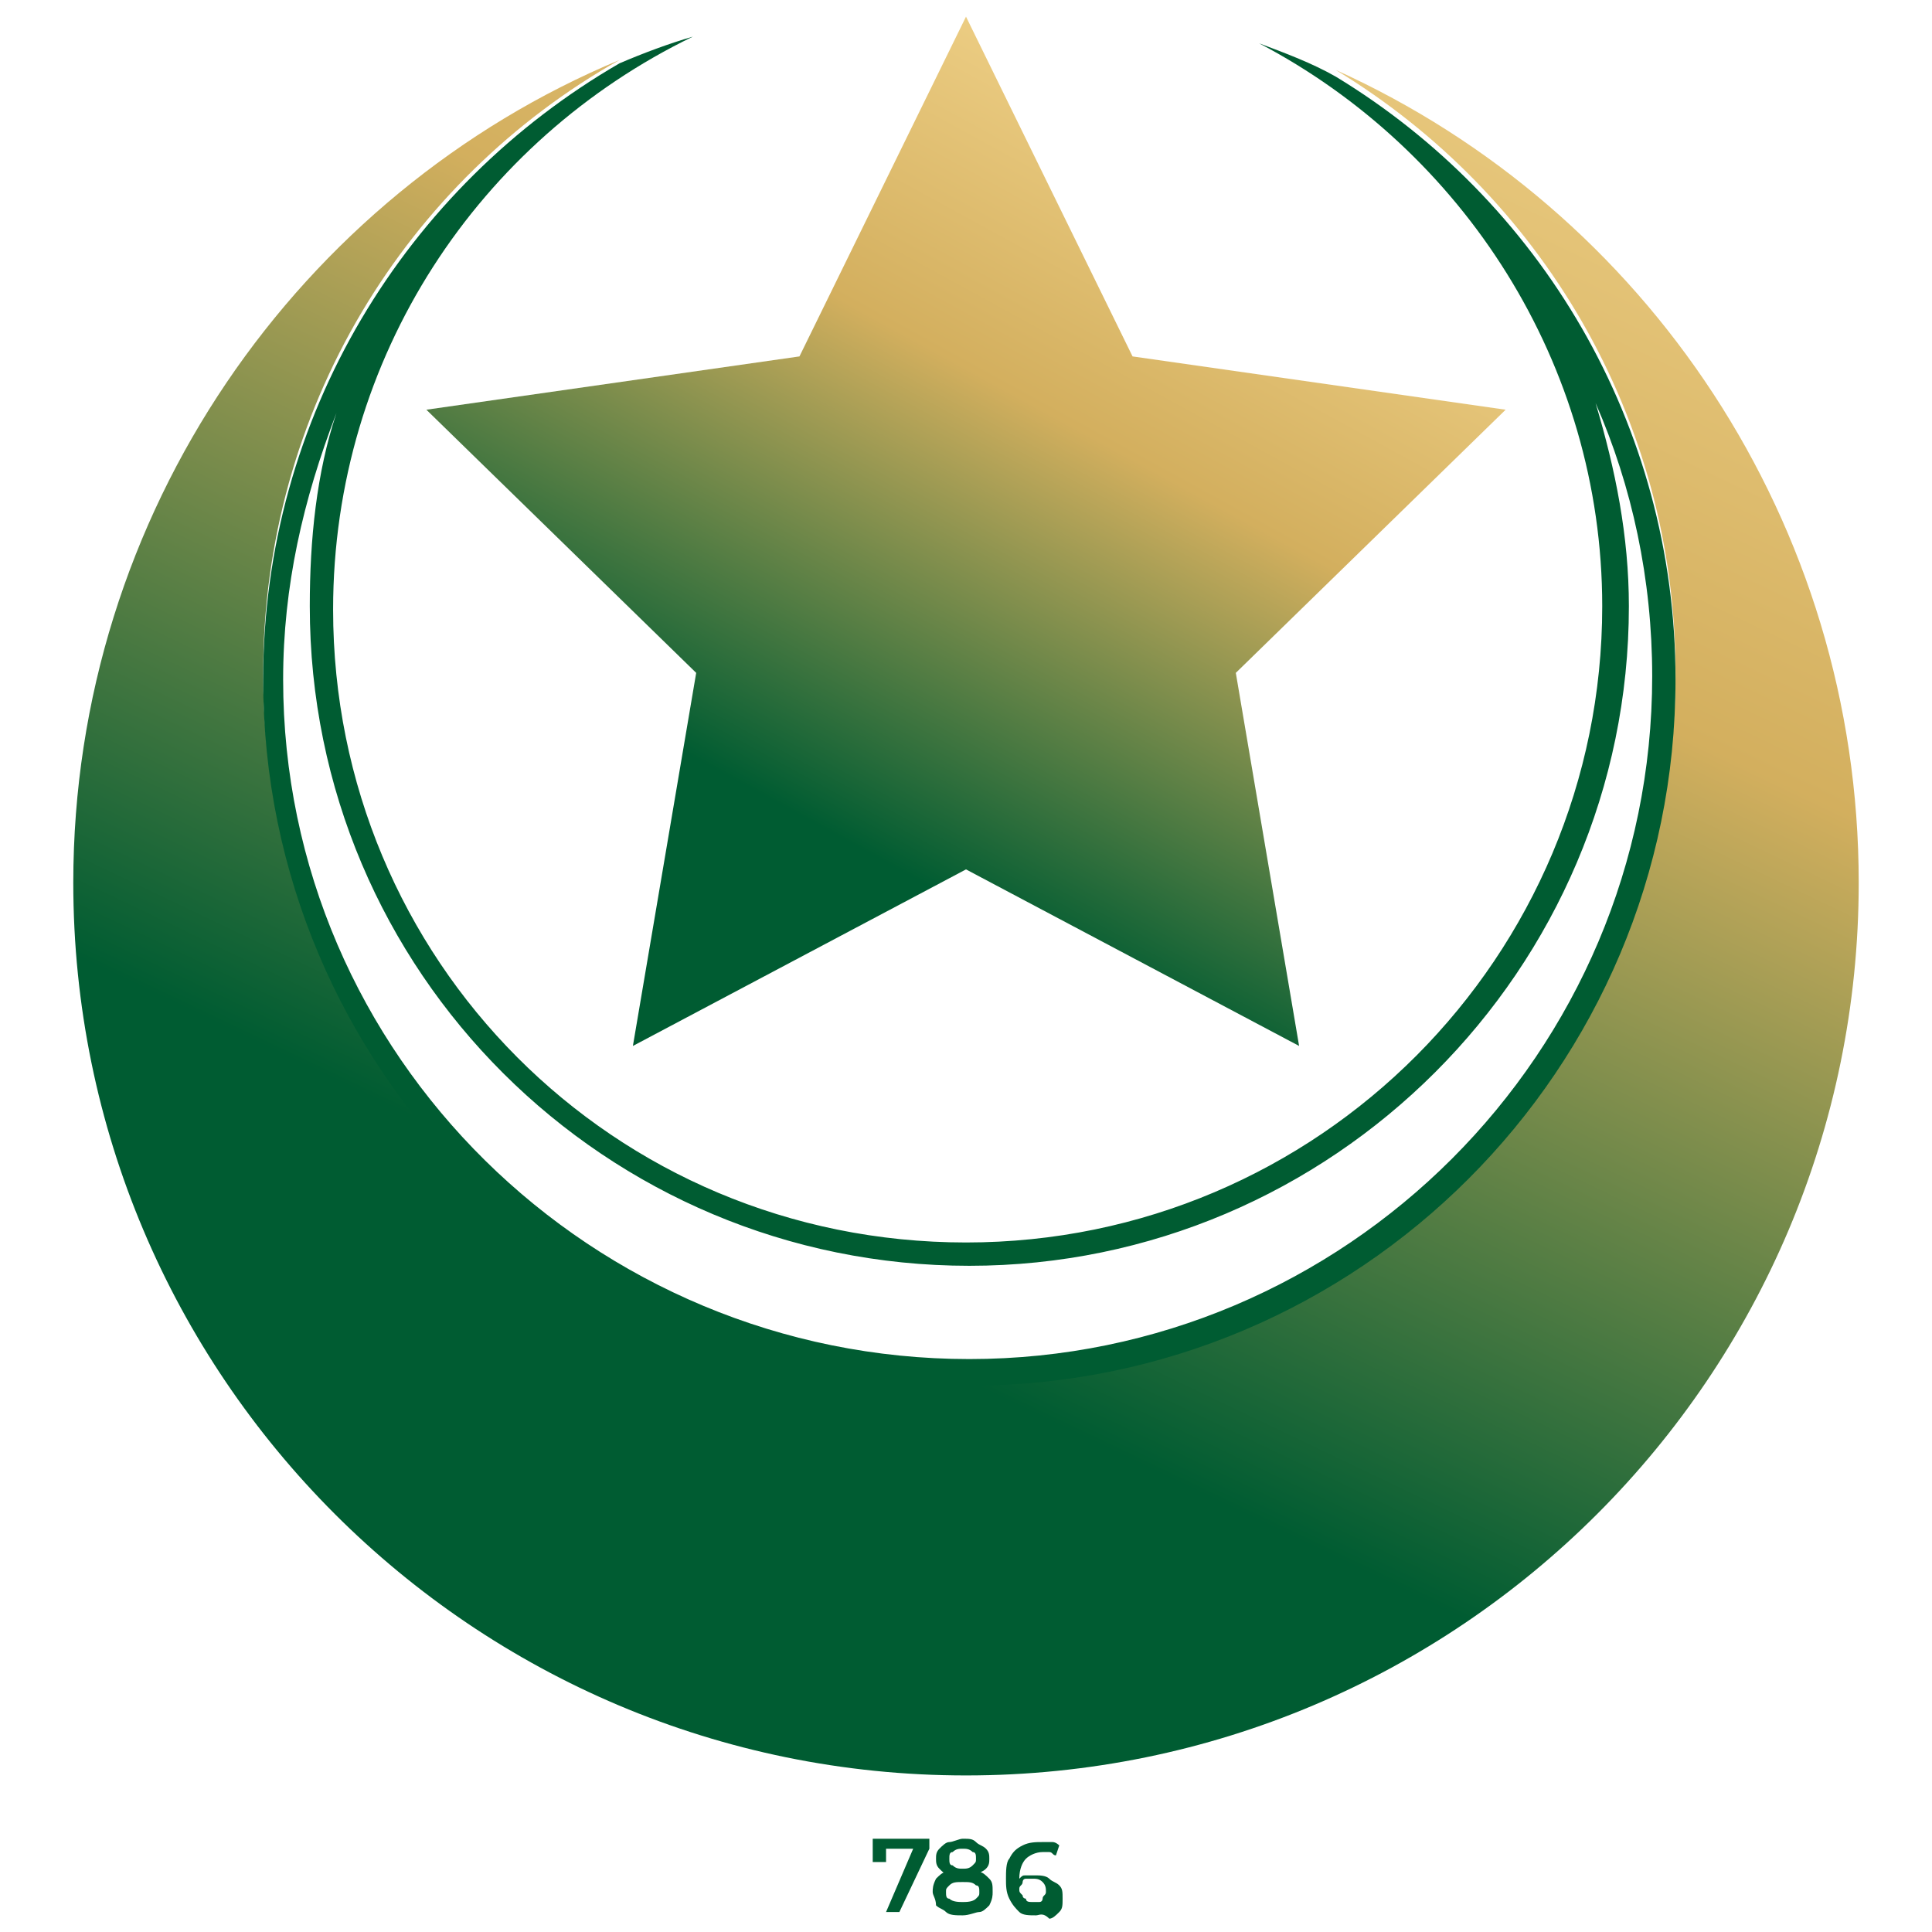<?xml version="1.0" encoding="utf-8"?>
<!-- Generator: Adobe Illustrator 25.2.1, SVG Export Plug-In . SVG Version: 6.00 Build 0)  -->
<svg version="1.1" id="Layer_1" xmlns="http://www.w3.org/2000/svg" xmlns:xlink="http://www.w3.org/1999/xlink" x="0px" y="0px"
	 viewBox="0 0 58 58" style="enable-background:new 0 0 58 58;" xml:space="preserve">
<style type="text/css">
	.st0{display:none;fill:#005C32;}
	.st1{display:none;fill:#D3AF5E;}
	.st2{fill:url(#SVGID_1_);}
	.st3{fill:url(#SVGID_2_);}
	.st4{fill:#005C32;}
</style>
<path class="st0" d="M52.8,6.9c-2.8,0-5.1,2.3-5.1,5.1v2c-0.5-0.2-1.1-0.3-1.7-0.3c-2.8,0-5.1,2.3-5.1,5.1v5.4
	c-0.7,0.2-1.3,0.6-1.9,1.2l-5.3,5.2l0,0c-2,2-3.6,4.4-4.8,7.1l0,0c-1.1-2.6-2.7-5.1-4.8-7.2L19,25.3c-0.5-0.5-1.2-0.9-1.9-1.2v-5.4
	c0-2.8-2.3-5.1-5.1-5.1c-0.6,0-1.2,0.1-1.7,0.3v-2c0-2.8-2.3-5.1-5.1-5.1s-5.1,2.3-5.1,5.1v18.4c0,1.5,0.4,3,1.2,4.3L7,44.1
	c2.2,3.6,3.3,7.8,3.3,11.8c0,0.9,0.8,1.7,1.7,1.7h17h16.9c0.9,0,1.7-0.8,1.7-1.7c0-4,1.2-8.2,3.3-11.8l5.7-9.5
	c0.8-1.3,1.2-2.8,1.2-4.3V12C57.8,9.2,55.5,6.9,52.8,6.9z M10.3,18.8c0-0.9,0.8-1.7,1.7-1.7s1.7,0.8,1.7,1.7v5.4
	c-0.7,0.2-1.3,0.7-1.9,1.2c-0.4,0.4-0.7,0.9-1,1.4c-0.3-0.3-0.5-0.7-0.5-1.2C10.3,24.8,10.3,19.5,10.3,18.8z M27.3,54.3H13.7
	c-0.3-4.1-1.6-8.2-3.8-11.8L4.3,33c-0.5-0.8-0.7-1.7-0.7-2.6V12c0-0.9,0.8-1.7,1.7-1.7S7,11.1,7,12c0,0.6,0,13,0,13.5l0,0l0,0
	c0,1.4,0.5,2.6,1.5,3.6l9.1,9.1c0.7,0.7,1.7,0.7,2.4,0c0.7-0.7,0.7-1.7,0-2.4L14.2,30c-0.7-0.7-0.7-1.7,0-2.4c0.7-0.7,1.7-0.7,2.4,0
	l5.2,5.2c3.5,3.5,5.6,8.3,5.6,13.1L27.3,54.3L27.3,54.3z M44.3,18.8c0-0.9,0.8-1.7,1.7-1.7s1.7,0.8,1.7,1.7c0,0.7,0,6,0,6.8
	c0,0.5-0.2,0.9-0.5,1.2l0,0c-0.2-0.5-0.6-1-1-1.4c-0.6-0.6-1.2-0.9-1.9-1.2V18.8z M54.4,30.4c0,0.9-0.2,1.8-0.7,2.6L48,42.5
	c-2.2,3.6-3.5,7.8-3.8,11.8H30.7V46c0-5,1.9-9.6,5.4-13.1l5.3-5.2l0,0c0.7-0.7,1.7-0.7,2.4,0s0.7,1.7,0,2.4L38,35.8
	c-0.7,0.7-0.7,1.7,0,2.4s1.7,0.7,2.4,0l9.1-9.1c1-1,1.5-2.2,1.5-3.6l0,0l0,0c0-0.5,0-12.9,0-13.5c0-0.9,0.8-1.7,1.7-1.7
	s1.7,0.8,1.7,1.7V30.4z"/>
<path class="st1" d="M34.8,0.1c-2.3,0-4.3,1.1-5.8,3.1c-1.5-2-3.5-3.1-5.8-3.1c-4.4,0-7.5,3.6-7.5,8c0,5.6,5.3,9.2,12.3,15.2
	c0.3,0.3,0.7,0.4,1.1,0.4s0.8-0.1,1.1-0.4c7-6,12.3-9.6,12.3-15.2C42.4,3.7,39.2,0.1,34.8,0.1z M29,19.8c-6.1-5.2-10-8-10-11.7
	c0-2.7,1.8-4.7,4.2-4.7c3.1,0,4.2,3.7,4.2,3.8C27.6,8,28.2,8.5,29,8.5s1.4-0.5,1.6-1.2c0-0.2,1.1-3.8,4.2-3.8c2.4,0,4.2,2,4.2,4.7
	C39,11.8,35.1,14.6,29,19.8z"/>
<g>
	<g>
		
			<linearGradient id="SVGID_1_" gradientUnits="userSpaceOnUse" x1="24.358" y1="35.325" x2="38.012" y2="60.262" gradientTransform="matrix(1 0 0 -1 0 60)">
			<stop  offset="0" style="stop-color:#005C32"/>
			<stop  offset="0.5" style="stop-color:#D3AF5E"/>
			<stop  offset="1" style="stop-color:#F9DC96"/>
		</linearGradient>
		<polygon class="st2" points="29,0.5 34,10.7 45.2,12.3 37.1,20.2 39,31.4 29,26.1 19,31.4 20.9,20.2 12.8,12.3 24,10.7 		"/>
		
			<linearGradient id="SVGID_2_" gradientUnits="userSpaceOnUse" x1="23.165" y1="21.317" x2="46.256" y2="69.668" gradientTransform="matrix(1 0 0 -1 0 60)">
			<stop  offset="0" style="stop-color:#005C32"/>
			<stop  offset="0.5" style="stop-color:#D3AF5E"/>
			<stop  offset="1" style="stop-color:#F9DC96"/>
		</linearGradient>
		<path class="st3" d="M55.8,26.5c0,14.8-12,26.8-26.8,26.8S2.2,41.3,2.2,26.5C2.2,15.4,9,5.8,18.6,1.8C12.2,5.4,7.9,12.3,7.9,20.2
			c0,11.7,9.5,21.2,21.2,21.2S50.3,32,50.3,20.2c0-7.7-4.1-14.4-10.2-18.1C49.4,6.3,55.8,15.7,55.8,26.5z"/>
		<g>
			<path class="st4" d="M47.9,12.1c1.1,2.5,1.7,5.3,1.7,8.2c0,11.3-9.2,20.5-20.5,20.5S8.5,31.7,8.5,20.4c0-2.8,0.6-5.4,1.6-8
				c-0.6,1.8-0.8,3.8-0.8,5.8C9.3,29.2,18.2,38,29.1,38s19.8-8.9,19.8-19.8C48.9,16.1,48.5,14.1,47.9,12.1 M20.8,1.1L20.8,1.1
				L20.8,1.1z M20.8,1.1c-0.7,0.2-1.5,0.5-2.2,0.8C12.2,5.6,7.9,12.5,7.9,20.4c0,11.7,9.5,21.2,21.2,21.2s21.2-9.5,21.2-21.2
				c0-7.7-4.1-14.4-10.2-18.1c-0.7-0.4-1.5-0.7-2.3-1c6.1,3.2,10.3,9.6,10.3,16.9c0,10.5-8.5,19.1-19.1,19.1S10,28.8,10,18.3
				C10,10.7,14.4,4.2,20.8,1.1L20.8,1.1z"/>
		</g>
	</g>
	<g>
		<path class="st4" d="M26.6,57.4l0.9-2.1l0.1,0.2h-1.2l0.2-0.2v0.6h-0.4v-0.7h1.7v0.3L27,57.4H26.6z"/>
		<path class="st4" d="M28.9,57.5c-0.2,0-0.4,0-0.5-0.1c-0.1-0.1-0.2-0.1-0.3-0.2C28.1,57,28,56.9,28,56.8c0-0.1,0-0.2,0.1-0.4
			c0.1-0.1,0.2-0.2,0.3-0.2c0.1,0,0.3-0.1,0.5-0.1c0.2,0,0.4,0,0.5,0.1c0.1,0,0.2,0.1,0.3,0.2c0.1,0.1,0.1,0.2,0.1,0.4
			c0,0.1,0,0.2-0.1,0.4c-0.1,0.1-0.2,0.2-0.3,0.2C29.3,57.4,29.1,57.5,28.9,57.5z M28.9,56.4c-0.2,0-0.3,0-0.4-0.1
			c-0.1,0-0.2-0.1-0.3-0.2c-0.1-0.1-0.1-0.2-0.1-0.3s0-0.2,0.1-0.3c0.1-0.1,0.2-0.2,0.3-0.2c0.1,0,0.3-0.1,0.4-0.1
			c0.2,0,0.3,0,0.4,0.1s0.2,0.1,0.3,0.2s0.1,0.2,0.1,0.3c0,0.1,0,0.2-0.1,0.3c-0.1,0.1-0.2,0.1-0.3,0.2
			C29.2,56.4,29.1,56.4,28.9,56.4z M28.9,57.1c0.1,0,0.3,0,0.4-0.1c0.1-0.1,0.1-0.1,0.1-0.2s0-0.2-0.1-0.2c-0.1-0.1-0.2-0.1-0.4-0.1
			s-0.3,0-0.4,0.1c-0.1,0.1-0.1,0.1-0.1,0.2s0,0.2,0.1,0.2C28.6,57.1,28.8,57.1,28.9,57.1z M28.9,56.1c0.1,0,0.2,0,0.3-0.1
			c0.1-0.1,0.1-0.1,0.1-0.2c0-0.1,0-0.2-0.1-0.2c-0.1-0.1-0.2-0.1-0.3-0.1s-0.2,0-0.3,0.1c-0.1,0-0.1,0.1-0.1,0.2s0,0.2,0.1,0.2
			C28.7,56.1,28.8,56.1,28.9,56.1z"/>
		<path class="st4" d="M31.1,57.5c-0.2,0-0.4,0-0.5-0.1c-0.1-0.1-0.2-0.2-0.3-0.4c-0.1-0.2-0.1-0.4-0.1-0.6c0-0.2,0-0.5,0.1-0.6
			c0.1-0.2,0.2-0.3,0.4-0.4c0.2-0.1,0.4-0.1,0.6-0.1c0.1,0,0.2,0,0.3,0c0.1,0,0.2,0.1,0.2,0.1l-0.1,0.3c-0.1,0-0.1-0.1-0.2-0.1
			s-0.1,0-0.2,0c-0.2,0-0.4,0.1-0.5,0.2c-0.1,0.1-0.2,0.3-0.2,0.6c0,0,0,0.1,0,0.1c0,0.1,0,0.1,0,0.2l-0.1-0.1
			c0-0.1,0.1-0.1,0.1-0.2c0.1-0.1,0.1-0.1,0.2-0.1c0.1,0,0.2,0,0.3,0c0.1,0,0.3,0,0.4,0.1c0.1,0.1,0.2,0.1,0.3,0.2
			c0.1,0.1,0.1,0.2,0.1,0.4s0,0.3-0.1,0.4c-0.1,0.1-0.2,0.2-0.3,0.2C31.3,57.4,31.2,57.5,31.1,57.5z M31,57.1c0.1,0,0.1,0,0.2,0
			c0.1,0,0.1-0.1,0.1-0.1c0-0.1,0.1-0.1,0.1-0.2s0-0.2-0.1-0.3c-0.1-0.1-0.2-0.1-0.3-0.1c-0.1,0-0.2,0-0.2,0c-0.1,0-0.1,0.1-0.1,0.1
			c0,0.1-0.1,0.1-0.1,0.2c0,0.1,0,0.1,0.1,0.2c0,0.1,0.1,0.1,0.1,0.1C30.8,57.1,30.9,57.1,31,57.1z"/>
	</g>
</g>
</svg>
